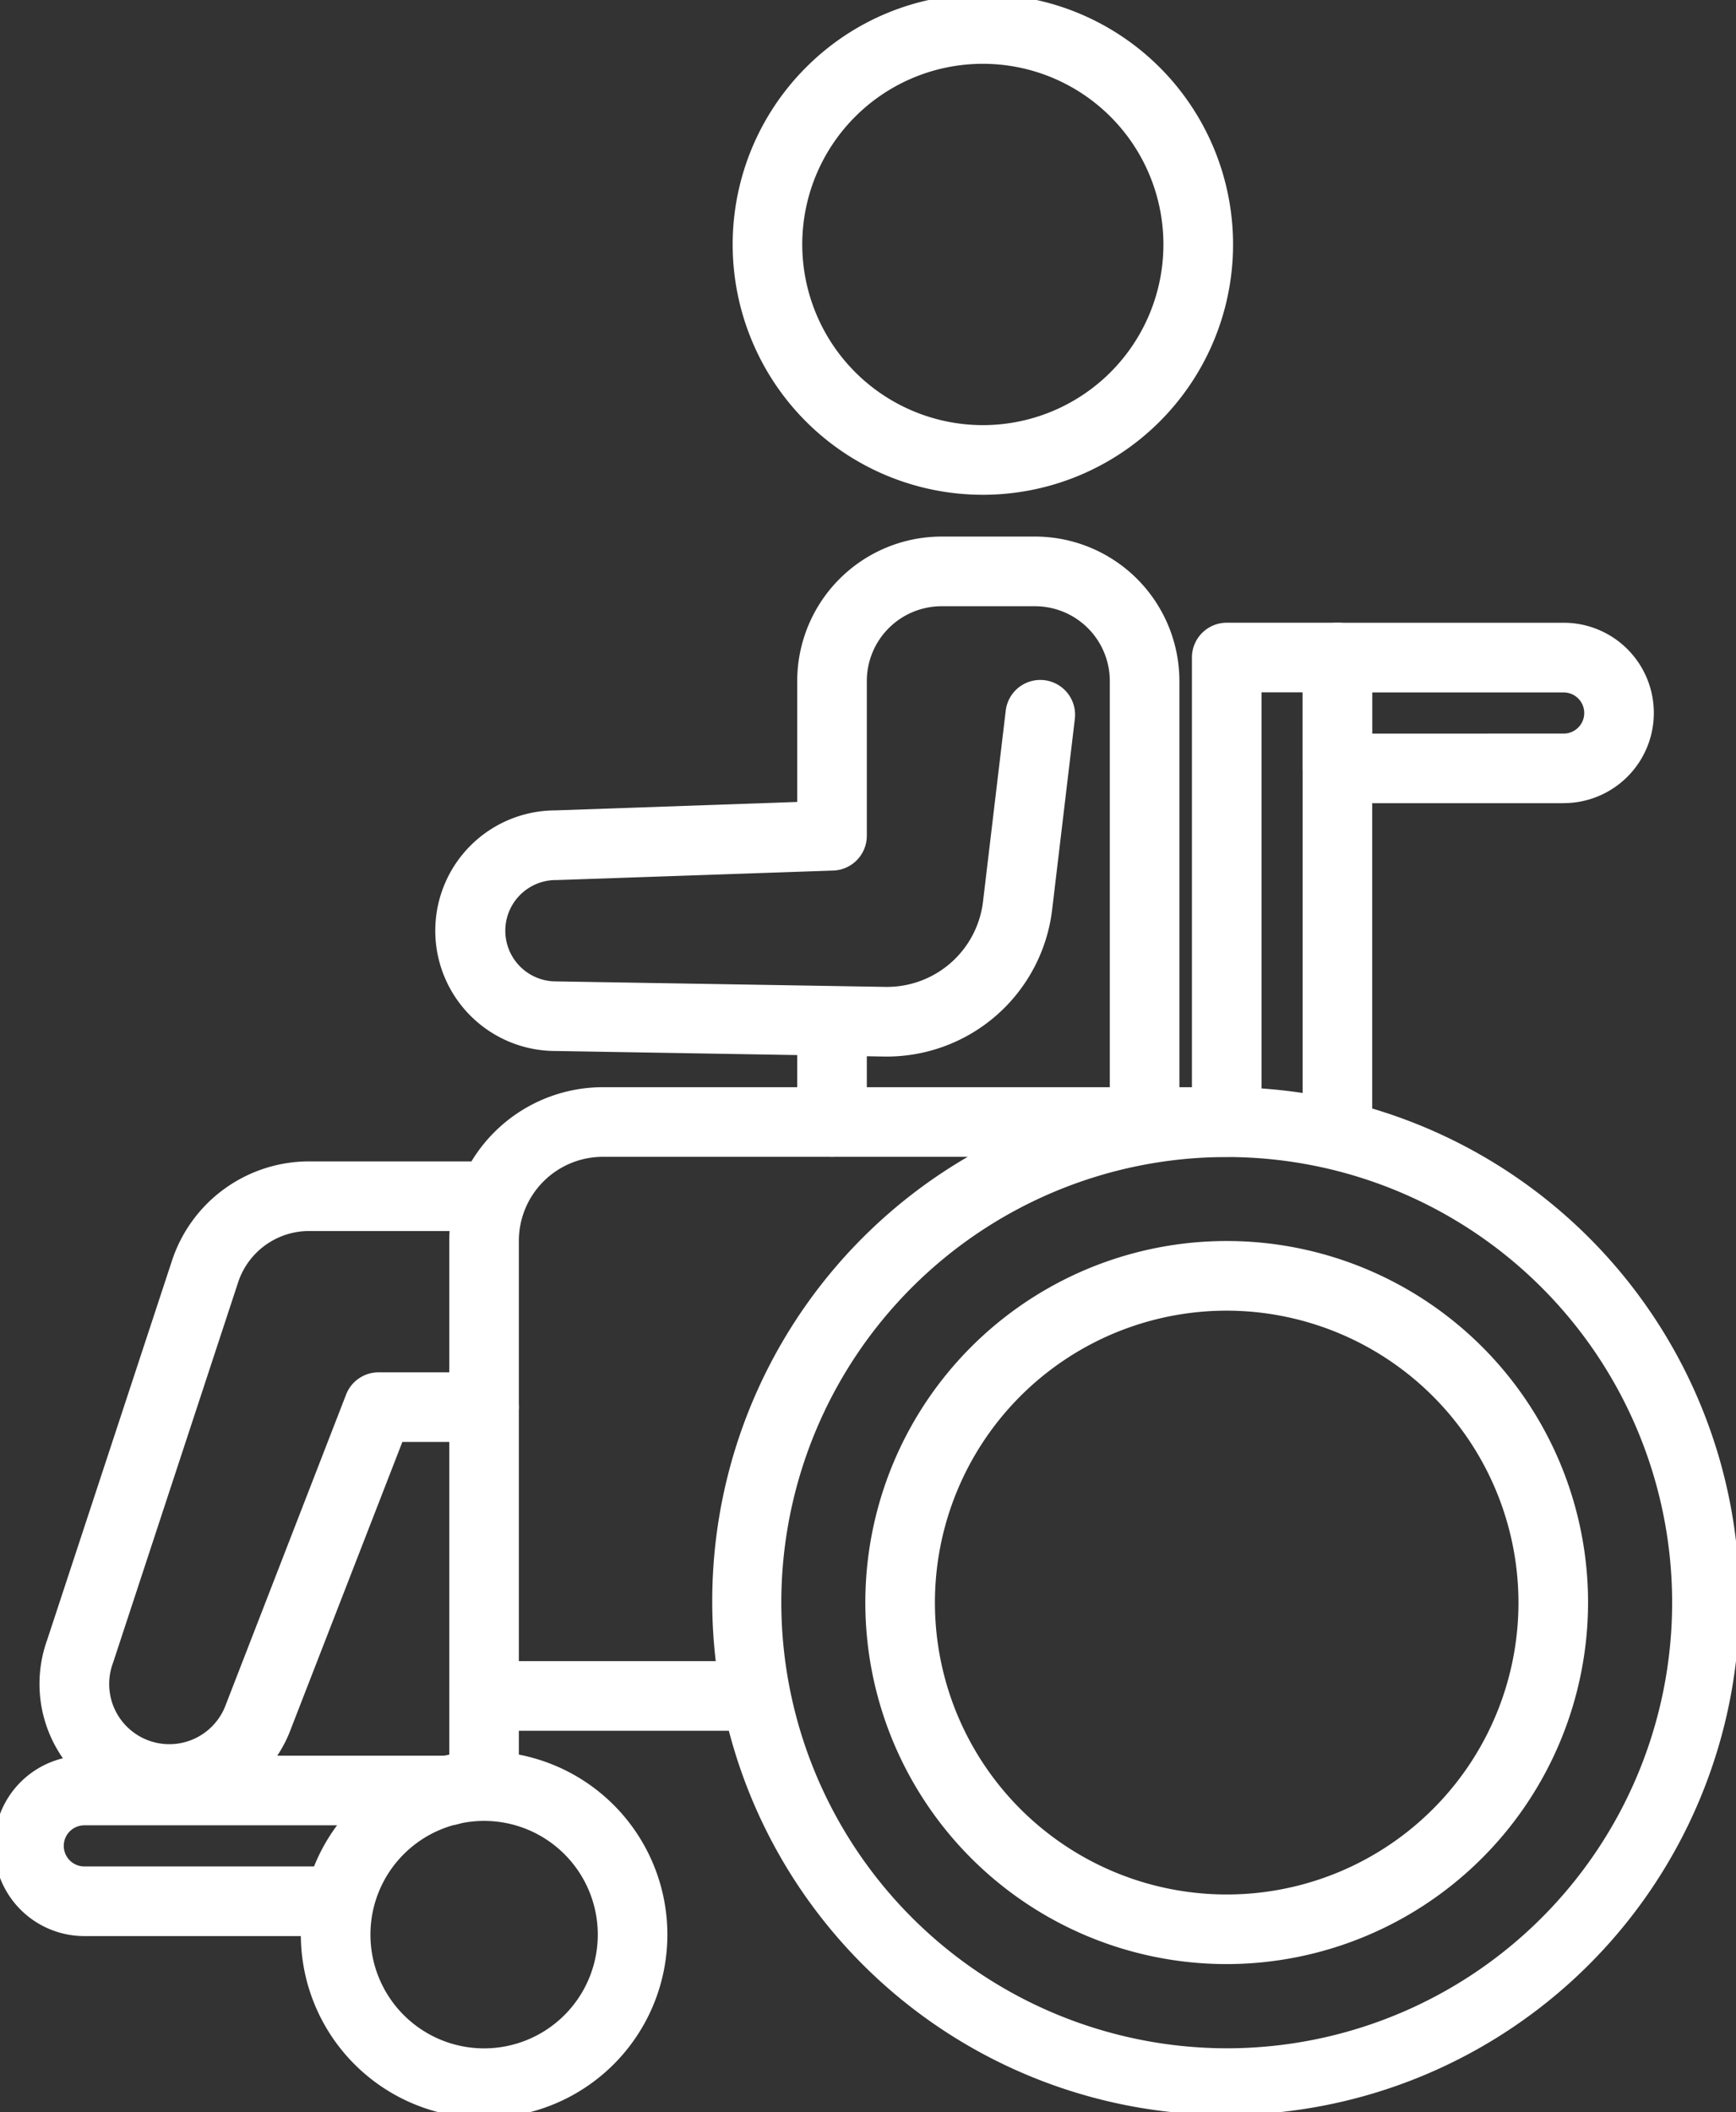 <svg id="day_icon" xmlns="http://www.w3.org/2000/svg" xmlns:xlink="http://www.w3.org/1999/xlink" width="74.832" height="91" viewBox="0 0 74.832 91">
  <rect x="0" y="0" width="74.832" height="91" fill="#333333" stroke="none"/>
  <defs>
    <clipPath id="clip-path">
      <rect id="長方形_102" data-name="長方形 102" width="74.832" height="91" fill="none" stroke="#fff" stroke-width="1"/>
    </clipPath>
  </defs>
  <g id="グループ_98" data-name="グループ 98" clip-path="url(#clip-path)">
    <path id="パス_40" data-name="パス 40" d="M59.345,56.558A22.141,22.141,0,1,1,50.7,58.3,22.066,22.066,0,0,1,59.345,56.558Zm0,41.408a19.2,19.2,0,1,0-19.2-19.2A19.226,19.226,0,0,0,59.345,97.966Z" transform="translate(-6.466 -9.715)" fill="#fff"/>
    <path id="パス_41" data-name="パス 41" d="M60.677,95.67A15.577,15.577,0,1,1,76.253,80.094,15.594,15.594,0,0,1,60.677,95.67Zm0-28.153A12.577,12.577,0,1,0,73.253,80.094,12.591,12.591,0,0,0,60.677,67.517Z" transform="translate(-7.798 -11.047)" fill="#fff"/>
    <path id="楕円形_2" data-name="楕円形 2" d="M6.4-1.5A7.9,7.9,0,1,1-1.5,6.4,7.907,7.907,0,0,1,6.4-1.5Zm0,12.8A4.9,4.9,0,1,0,1.5,6.4,4.9,4.9,0,0,0,6.4,11.3Z" transform="translate(14.468 76.954)" fill="#fff"/>
    <path id="線_1" data-name="線 1" d="M11.308,1.5H0A1.5,1.5,0,0,1-1.5,0,1.5,1.5,0,0,1,0-1.5H11.308a1.5,1.5,0,0,1,1.5,1.5A1.5,1.5,0,0,1,11.308,1.5Z" transform="translate(20.866 73.07)" fill="#fff"/>
    <path id="パス_42" data-name="パス 42" d="M14.719,98.92H3.886a3.886,3.886,0,0,1,0-7.772H19.6a1.5,1.5,0,0,1,0,3H3.886a.886.886,0,0,0,0,1.772H14.719a1.5,1.5,0,1,1,0,3Z" transform="translate(-0.251 -15.504)" fill="#fff"/>
    <path id="パス_43" data-name="パス 43" d="M68.278,55.948a1.5,1.5,0,0,1-1.5-1.5V35.524H65.006V54.036a1.5,1.5,0,0,1-3,0V34.024a1.5,1.5,0,0,1,1.5-1.5h4.772a1.5,1.5,0,0,1,1.5,1.5V54.448A1.5,1.5,0,0,1,68.278,55.948Z" transform="translate(-10.627 -5.694)" fill="#fff"/>
    <path id="パス_44" data-name="パス 44" d="M25.059,88.169a1.5,1.5,0,0,1-1.5-1.5V63.175a6.626,6.626,0,0,1,6.618-6.618H57.072a1.5,1.5,0,0,1,0,3H30.177a3.622,3.622,0,0,0-3.618,3.618V86.669A1.5,1.5,0,0,1,25.059,88.169Z" transform="translate(-4.193 -9.715)" fill="#fff"/>
    <path id="パス_45" data-name="パス 45" d="M78.99,40.3H69.237a1.5,1.5,0,0,1-1.5-1.5V34.025a1.5,1.5,0,0,1,1.5-1.5H78.99a3.886,3.886,0,0,1,0,7.772Zm-8.253-3H78.99a.886.886,0,0,0,0-1.772H70.737Z" transform="translate(-11.586 -5.694)" fill="#fff"/>
    <path id="パス_46" data-name="パス 46" d="M7.933,88.5a5.593,5.593,0,0,1-5.258-7.482l5.4-16.4.006-.017a6.221,6.221,0,0,1,5.886-4.206H21.51a1.5,1.5,0,1,1,0,3H13.967a3.221,3.221,0,0,0-3.045,2.17l-5.4,16.416-.015.044a2.592,2.592,0,1,0,4.872,1.774l.012-.031L15.563,70.44a1.5,1.5,0,0,1,1.4-.957H21.51a1.5,1.5,0,1,1,0,3H17.988l-4.8,12.351A5.6,5.6,0,0,1,7.933,88.5Z" transform="translate(-0.644 -10.356)" fill="#fff"/>
    <path id="パス_47" data-name="パス 47" d="M49.015,0a10.784,10.784,0,0,1,7.626,18.41A10.784,10.784,0,1,1,41.389,3.159,10.715,10.715,0,0,1,49.015,0Zm0,18.568a7.784,7.784,0,1,0-7.785-7.784A7.793,7.793,0,0,0,49.015,18.568Z" transform="translate(-6.648 -0.251)" fill="#fff"/>
    <path id="線_2" data-name="線 2" d="M0,5.822a1.5,1.5,0,0,1-1.5-1.5V0A1.5,1.5,0,0,1,0-1.5,1.5,1.5,0,0,1,1.5,0V4.322A1.5,1.5,0,0,1,0,5.822Z" transform="translate(35.865 44.02)" fill="#fff"/>
    <path id="パス_48" data-name="パス 48" d="M53.415,54.789a1.5,1.5,0,0,1-1.5-1.5v-19a3.224,3.224,0,0,0-3.22-3.221H44.662a3.225,3.225,0,0,0-3.221,3.221v6.667a1.5,1.5,0,0,1-1.448,1.5l-11.9.409h-.052a2.183,2.183,0,1,0,0,4.367h.025l14.164.236a4.169,4.169,0,0,0,4.221-3.685l.978-8.217a1.5,1.5,0,1,1,2.979.355l-.978,8.218a7.179,7.179,0,0,1-7.25,6.33L28.029,50.23a5.183,5.183,0,0,1-.014-10.366L38.441,39.5V34.287a6.228,6.228,0,0,1,6.221-6.221h4.033a6.228,6.228,0,0,1,6.22,6.221v19A1.5,1.5,0,0,1,53.415,54.789Z" transform="translate(-4.076 -4.948)" fill="#fff"/>
  </g>
</svg>
